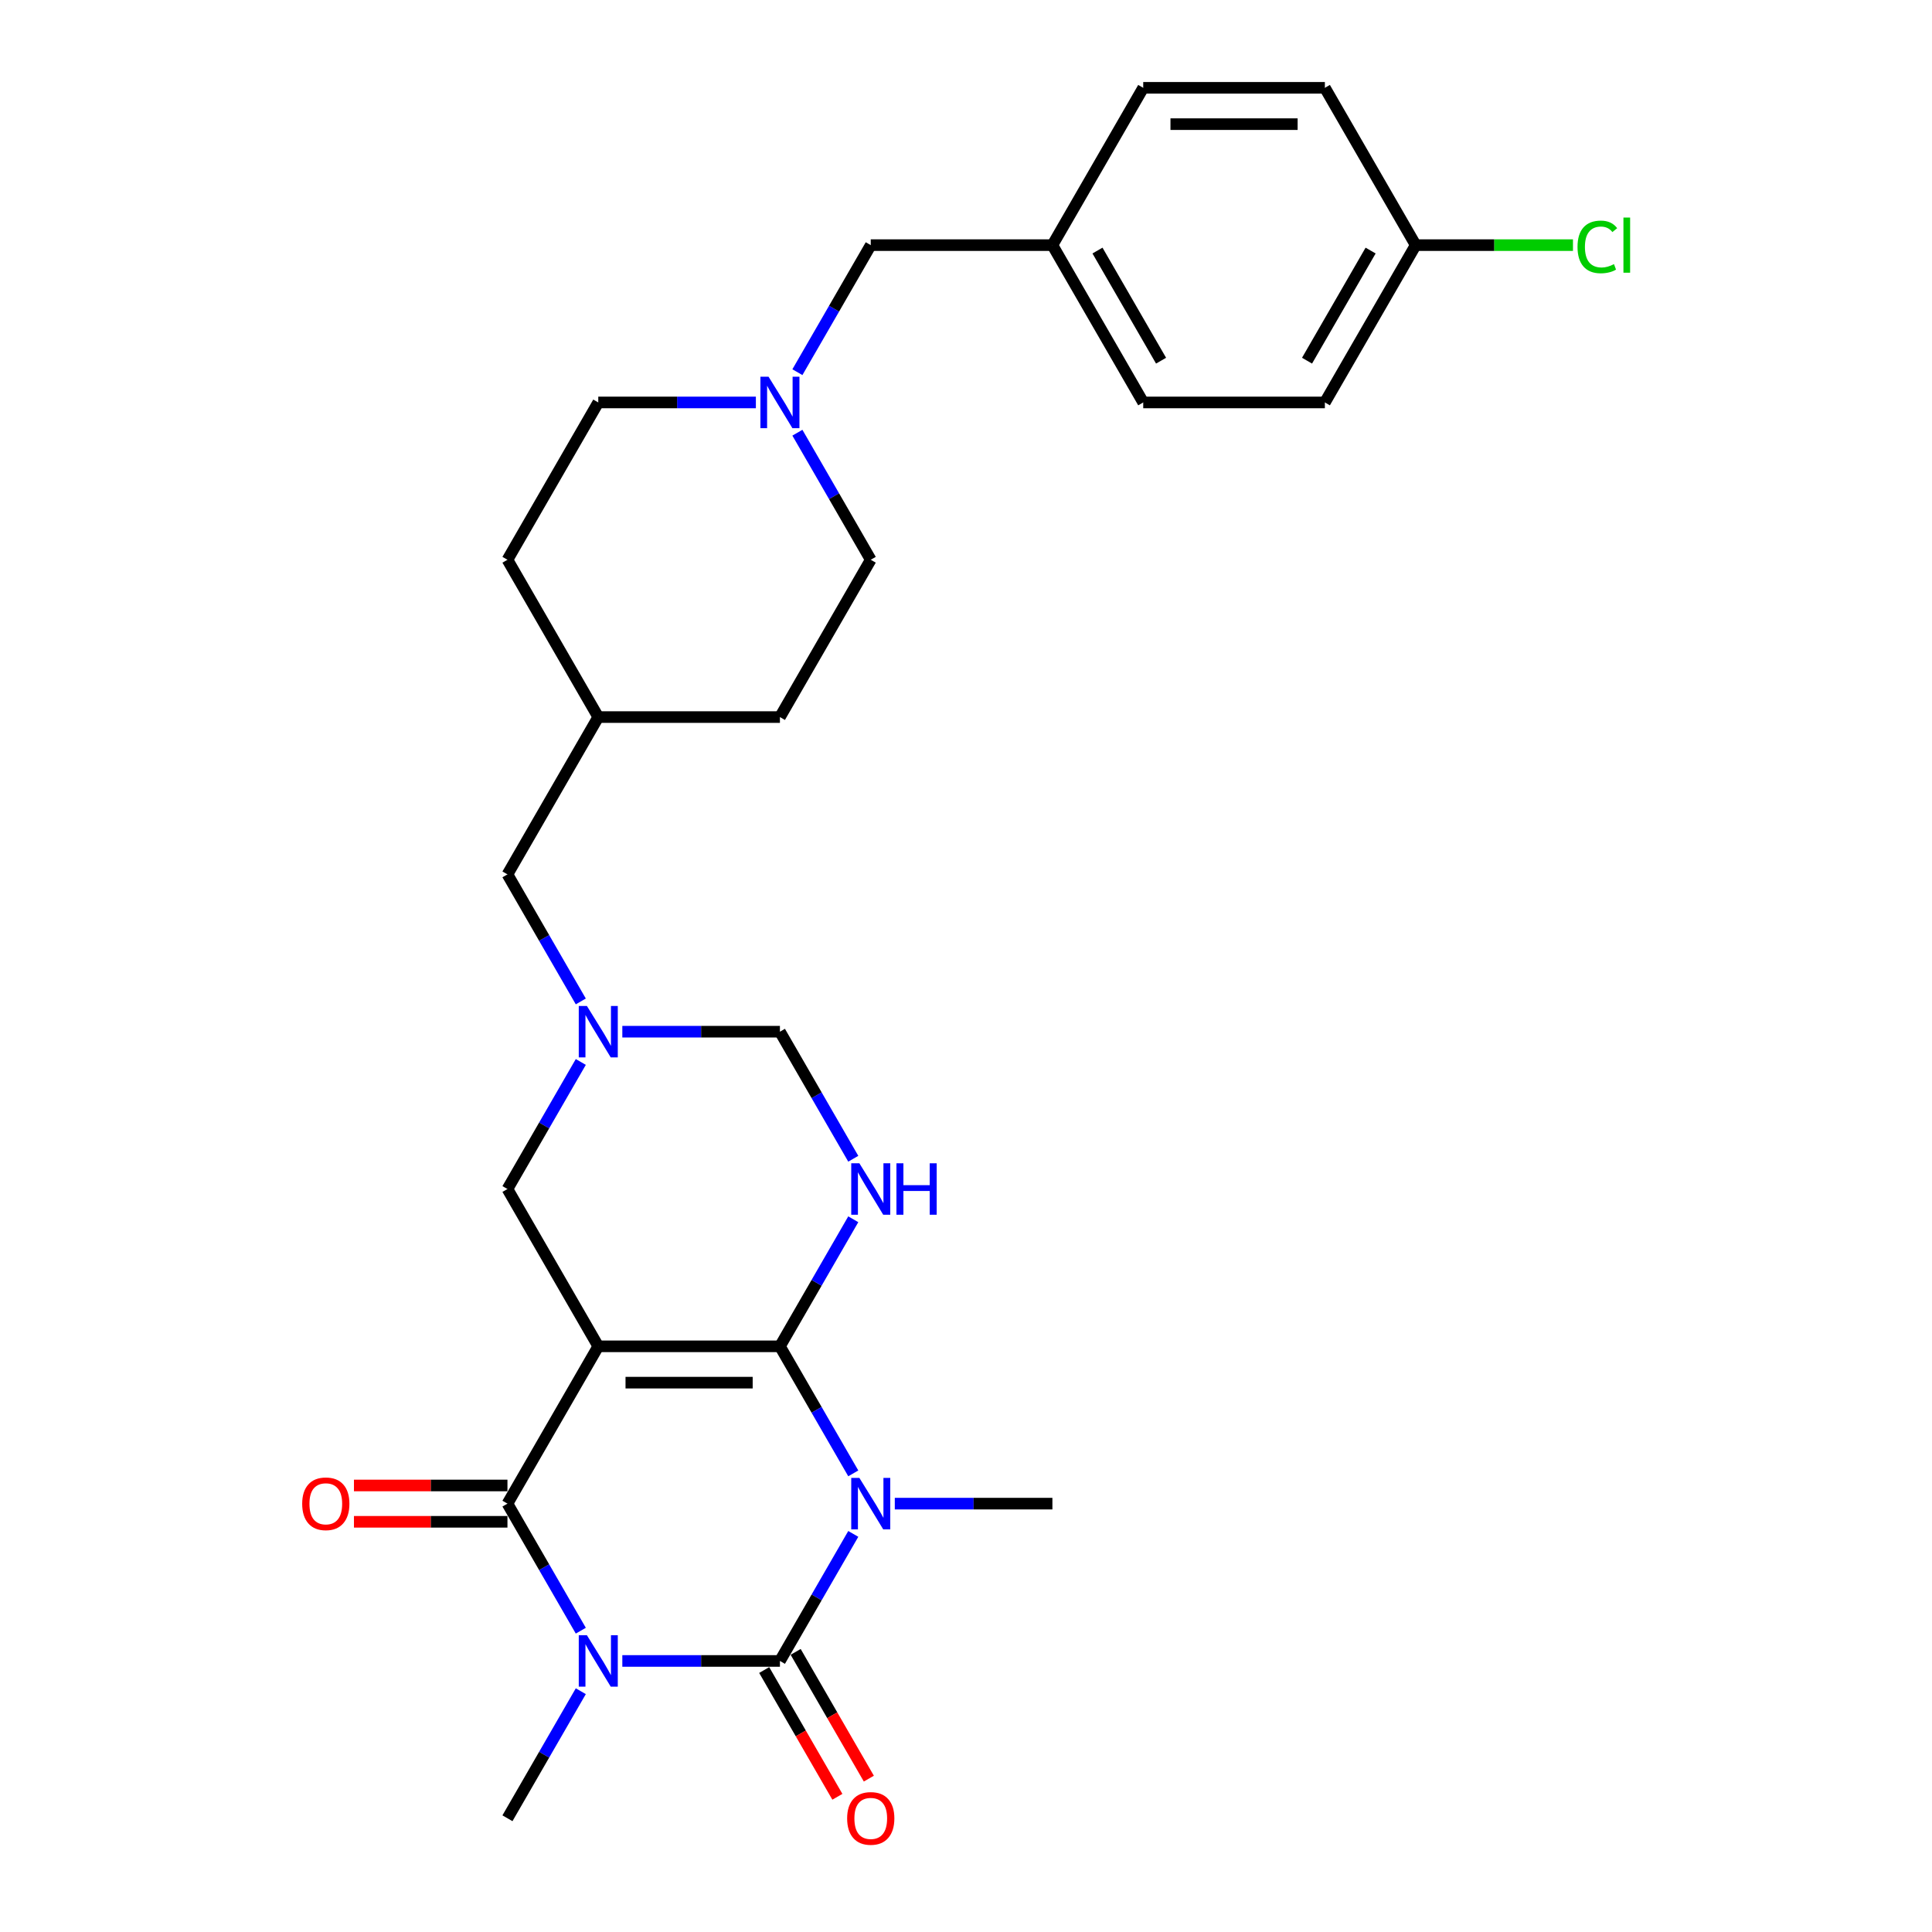 <?xml version='1.0' encoding='iso-8859-1'?>
<svg version='1.1' baseProfile='full'
              xmlns='http://www.w3.org/2000/svg'
                      xmlns:rdkit='http://www.rdkit.org/xml'
                      xmlns:xlink='http://www.w3.org/1999/xlink'
                  xml:space='preserve'
width='1000px' height='1000px' viewBox='0 0 1000 1000'>
<!-- END OF HEADER -->
<rect style='opacity:1.0;fill:#FFFFFF;stroke:none' width='1000' height='1000' x='0' y='0'> </rect>
<path class='bond-0' d='M 403.688,696.855 L 309.666,696.855' style='fill:none;fill-rule:evenodd;stroke:#000000;stroke-width:6px;stroke-linecap:butt;stroke-linejoin:miter;stroke-opacity:1' />
<path class='bond-0' d='M 389.585,715.659 L 323.77,715.659' style='fill:none;fill-rule:evenodd;stroke:#000000;stroke-width:6px;stroke-linecap:butt;stroke-linejoin:miter;stroke-opacity:1' />
<path class='bond-1' d='M 403.688,696.855 L 422.672,729.736' style='fill:none;fill-rule:evenodd;stroke:#000000;stroke-width:6px;stroke-linecap:butt;stroke-linejoin:miter;stroke-opacity:1' />
<path class='bond-1' d='M 422.672,729.736 L 441.655,762.616' style='fill:none;fill-rule:evenodd;stroke:#0000FF;stroke-width:6px;stroke-linecap:butt;stroke-linejoin:miter;stroke-opacity:1' />
<path class='bond-5' d='M 403.688,696.855 L 422.672,663.974' style='fill:none;fill-rule:evenodd;stroke:#000000;stroke-width:6px;stroke-linecap:butt;stroke-linejoin:miter;stroke-opacity:1' />
<path class='bond-5' d='M 422.672,663.974 L 441.655,631.094' style='fill:none;fill-rule:evenodd;stroke:#0000FF;stroke-width:6px;stroke-linecap:butt;stroke-linejoin:miter;stroke-opacity:1' />
<path class='bond-4' d='M 309.666,696.855 L 262.656,778.28' style='fill:none;fill-rule:evenodd;stroke:#000000;stroke-width:6px;stroke-linecap:butt;stroke-linejoin:miter;stroke-opacity:1' />
<path class='bond-7' d='M 309.666,696.855 L 262.656,615.43' style='fill:none;fill-rule:evenodd;stroke:#000000;stroke-width:6px;stroke-linecap:butt;stroke-linejoin:miter;stroke-opacity:1' />
<path class='bond-3' d='M 441.655,793.944 L 422.672,826.825' style='fill:none;fill-rule:evenodd;stroke:#0000FF;stroke-width:6px;stroke-linecap:butt;stroke-linejoin:miter;stroke-opacity:1' />
<path class='bond-3' d='M 422.672,826.825 L 403.688,859.705' style='fill:none;fill-rule:evenodd;stroke:#000000;stroke-width:6px;stroke-linecap:butt;stroke-linejoin:miter;stroke-opacity:1' />
<path class='bond-12' d='M 463.147,778.28 L 503.934,778.28' style='fill:none;fill-rule:evenodd;stroke:#0000FF;stroke-width:6px;stroke-linecap:butt;stroke-linejoin:miter;stroke-opacity:1' />
<path class='bond-12' d='M 503.934,778.28 L 544.72,778.28' style='fill:none;fill-rule:evenodd;stroke:#000000;stroke-width:6px;stroke-linecap:butt;stroke-linejoin:miter;stroke-opacity:1' />
<path class='bond-2' d='M 322.115,859.705 L 362.901,859.705' style='fill:none;fill-rule:evenodd;stroke:#0000FF;stroke-width:6px;stroke-linecap:butt;stroke-linejoin:miter;stroke-opacity:1' />
<path class='bond-2' d='M 362.901,859.705 L 403.688,859.705' style='fill:none;fill-rule:evenodd;stroke:#000000;stroke-width:6px;stroke-linecap:butt;stroke-linejoin:miter;stroke-opacity:1' />
<path class='bond-13' d='M 300.623,875.369 L 281.639,908.25' style='fill:none;fill-rule:evenodd;stroke:#0000FF;stroke-width:6px;stroke-linecap:butt;stroke-linejoin:miter;stroke-opacity:1' />
<path class='bond-13' d='M 281.639,908.25 L 262.656,941.13' style='fill:none;fill-rule:evenodd;stroke:#000000;stroke-width:6px;stroke-linecap:butt;stroke-linejoin:miter;stroke-opacity:1' />
<path class='bond-29' d='M 300.623,844.041 L 281.639,811.161' style='fill:none;fill-rule:evenodd;stroke:#0000FF;stroke-width:6px;stroke-linecap:butt;stroke-linejoin:miter;stroke-opacity:1' />
<path class='bond-29' d='M 281.639,811.161 L 262.656,778.28' style='fill:none;fill-rule:evenodd;stroke:#000000;stroke-width:6px;stroke-linecap:butt;stroke-linejoin:miter;stroke-opacity:1' />
<path class='bond-10' d='M 395.546,864.406 L 414.486,897.211' style='fill:none;fill-rule:evenodd;stroke:#000000;stroke-width:6px;stroke-linecap:butt;stroke-linejoin:miter;stroke-opacity:1' />
<path class='bond-10' d='M 414.486,897.211 L 433.426,930.017' style='fill:none;fill-rule:evenodd;stroke:#FF0000;stroke-width:6px;stroke-linecap:butt;stroke-linejoin:miter;stroke-opacity:1' />
<path class='bond-10' d='M 411.831,855.004 L 430.771,887.809' style='fill:none;fill-rule:evenodd;stroke:#000000;stroke-width:6px;stroke-linecap:butt;stroke-linejoin:miter;stroke-opacity:1' />
<path class='bond-10' d='M 430.771,887.809 L 449.711,920.615' style='fill:none;fill-rule:evenodd;stroke:#FF0000;stroke-width:6px;stroke-linecap:butt;stroke-linejoin:miter;stroke-opacity:1' />
<path class='bond-11' d='M 262.656,768.878 L 222.932,768.878' style='fill:none;fill-rule:evenodd;stroke:#000000;stroke-width:6px;stroke-linecap:butt;stroke-linejoin:miter;stroke-opacity:1' />
<path class='bond-11' d='M 222.932,768.878 L 183.207,768.878' style='fill:none;fill-rule:evenodd;stroke:#FF0000;stroke-width:6px;stroke-linecap:butt;stroke-linejoin:miter;stroke-opacity:1' />
<path class='bond-11' d='M 262.656,787.682 L 222.932,787.682' style='fill:none;fill-rule:evenodd;stroke:#000000;stroke-width:6px;stroke-linecap:butt;stroke-linejoin:miter;stroke-opacity:1' />
<path class='bond-11' d='M 222.932,787.682 L 183.207,787.682' style='fill:none;fill-rule:evenodd;stroke:#FF0000;stroke-width:6px;stroke-linecap:butt;stroke-linejoin:miter;stroke-opacity:1' />
<path class='bond-8' d='M 441.655,599.766 L 422.672,566.885' style='fill:none;fill-rule:evenodd;stroke:#0000FF;stroke-width:6px;stroke-linecap:butt;stroke-linejoin:miter;stroke-opacity:1' />
<path class='bond-8' d='M 422.672,566.885 L 403.688,534.005' style='fill:none;fill-rule:evenodd;stroke:#000000;stroke-width:6px;stroke-linecap:butt;stroke-linejoin:miter;stroke-opacity:1' />
<path class='bond-6' d='M 322.115,534.005 L 362.901,534.005' style='fill:none;fill-rule:evenodd;stroke:#0000FF;stroke-width:6px;stroke-linecap:butt;stroke-linejoin:miter;stroke-opacity:1' />
<path class='bond-6' d='M 362.901,534.005 L 403.688,534.005' style='fill:none;fill-rule:evenodd;stroke:#000000;stroke-width:6px;stroke-linecap:butt;stroke-linejoin:miter;stroke-opacity:1' />
<path class='bond-14' d='M 300.623,518.341 L 281.639,485.46' style='fill:none;fill-rule:evenodd;stroke:#0000FF;stroke-width:6px;stroke-linecap:butt;stroke-linejoin:miter;stroke-opacity:1' />
<path class='bond-14' d='M 281.639,485.46 L 262.656,452.58' style='fill:none;fill-rule:evenodd;stroke:#000000;stroke-width:6px;stroke-linecap:butt;stroke-linejoin:miter;stroke-opacity:1' />
<path class='bond-28' d='M 300.623,549.669 L 281.639,582.549' style='fill:none;fill-rule:evenodd;stroke:#0000FF;stroke-width:6px;stroke-linecap:butt;stroke-linejoin:miter;stroke-opacity:1' />
<path class='bond-28' d='M 281.639,582.549 L 262.656,615.43' style='fill:none;fill-rule:evenodd;stroke:#000000;stroke-width:6px;stroke-linecap:butt;stroke-linejoin:miter;stroke-opacity:1' />
<path class='bond-9' d='M 391.24,208.305 L 350.453,208.305' style='fill:none;fill-rule:evenodd;stroke:#0000FF;stroke-width:6px;stroke-linecap:butt;stroke-linejoin:miter;stroke-opacity:1' />
<path class='bond-9' d='M 350.453,208.305 L 309.666,208.305' style='fill:none;fill-rule:evenodd;stroke:#000000;stroke-width:6px;stroke-linecap:butt;stroke-linejoin:miter;stroke-opacity:1' />
<path class='bond-15' d='M 412.732,192.641 L 431.715,159.76' style='fill:none;fill-rule:evenodd;stroke:#0000FF;stroke-width:6px;stroke-linecap:butt;stroke-linejoin:miter;stroke-opacity:1' />
<path class='bond-15' d='M 431.715,159.76 L 450.699,126.88' style='fill:none;fill-rule:evenodd;stroke:#000000;stroke-width:6px;stroke-linecap:butt;stroke-linejoin:miter;stroke-opacity:1' />
<path class='bond-30' d='M 412.732,223.969 L 431.715,256.849' style='fill:none;fill-rule:evenodd;stroke:#0000FF;stroke-width:6px;stroke-linecap:butt;stroke-linejoin:miter;stroke-opacity:1' />
<path class='bond-30' d='M 431.715,256.849 L 450.699,289.73' style='fill:none;fill-rule:evenodd;stroke:#000000;stroke-width:6px;stroke-linecap:butt;stroke-linejoin:miter;stroke-opacity:1' />
<path class='bond-20' d='M 262.656,452.58 L 309.666,371.155' style='fill:none;fill-rule:evenodd;stroke:#000000;stroke-width:6px;stroke-linecap:butt;stroke-linejoin:miter;stroke-opacity:1' />
<path class='bond-18' d='M 450.699,126.88 L 544.72,126.88' style='fill:none;fill-rule:evenodd;stroke:#000000;stroke-width:6px;stroke-linecap:butt;stroke-linejoin:miter;stroke-opacity:1' />
<path class='bond-16' d='M 450.699,289.73 L 403.688,371.155' style='fill:none;fill-rule:evenodd;stroke:#000000;stroke-width:6px;stroke-linecap:butt;stroke-linejoin:miter;stroke-opacity:1' />
<path class='bond-17' d='M 309.666,208.305 L 262.656,289.73' style='fill:none;fill-rule:evenodd;stroke:#000000;stroke-width:6px;stroke-linecap:butt;stroke-linejoin:miter;stroke-opacity:1' />
<path class='bond-24' d='M 544.72,126.88 L 591.731,45.455' style='fill:none;fill-rule:evenodd;stroke:#000000;stroke-width:6px;stroke-linecap:butt;stroke-linejoin:miter;stroke-opacity:1' />
<path class='bond-25' d='M 544.72,126.88 L 591.731,208.305' style='fill:none;fill-rule:evenodd;stroke:#000000;stroke-width:6px;stroke-linecap:butt;stroke-linejoin:miter;stroke-opacity:1' />
<path class='bond-25' d='M 568.057,129.691 L 600.965,186.689' style='fill:none;fill-rule:evenodd;stroke:#000000;stroke-width:6px;stroke-linecap:butt;stroke-linejoin:miter;stroke-opacity:1' />
<path class='bond-19' d='M 732.763,126.88 L 685.753,208.305' style='fill:none;fill-rule:evenodd;stroke:#000000;stroke-width:6px;stroke-linecap:butt;stroke-linejoin:miter;stroke-opacity:1' />
<path class='bond-19' d='M 709.427,129.691 L 676.519,186.689' style='fill:none;fill-rule:evenodd;stroke:#000000;stroke-width:6px;stroke-linecap:butt;stroke-linejoin:miter;stroke-opacity:1' />
<path class='bond-21' d='M 732.763,126.88 L 773.465,126.88' style='fill:none;fill-rule:evenodd;stroke:#000000;stroke-width:6px;stroke-linecap:butt;stroke-linejoin:miter;stroke-opacity:1' />
<path class='bond-21' d='M 773.465,126.88 L 814.167,126.88' style='fill:none;fill-rule:evenodd;stroke:#00CC00;stroke-width:6px;stroke-linecap:butt;stroke-linejoin:miter;stroke-opacity:1' />
<path class='bond-31' d='M 732.763,126.88 L 685.753,45.455' style='fill:none;fill-rule:evenodd;stroke:#000000;stroke-width:6px;stroke-linecap:butt;stroke-linejoin:miter;stroke-opacity:1' />
<path class='bond-26' d='M 309.666,371.155 L 403.688,371.155' style='fill:none;fill-rule:evenodd;stroke:#000000;stroke-width:6px;stroke-linecap:butt;stroke-linejoin:miter;stroke-opacity:1' />
<path class='bond-27' d='M 309.666,371.155 L 262.656,289.73' style='fill:none;fill-rule:evenodd;stroke:#000000;stroke-width:6px;stroke-linecap:butt;stroke-linejoin:miter;stroke-opacity:1' />
<path class='bond-22' d='M 685.753,45.455 L 591.731,45.455' style='fill:none;fill-rule:evenodd;stroke:#000000;stroke-width:6px;stroke-linecap:butt;stroke-linejoin:miter;stroke-opacity:1' />
<path class='bond-22' d='M 671.649,64.259 L 605.834,64.259' style='fill:none;fill-rule:evenodd;stroke:#000000;stroke-width:6px;stroke-linecap:butt;stroke-linejoin:miter;stroke-opacity:1' />
<path class='bond-23' d='M 685.753,208.305 L 591.731,208.305' style='fill:none;fill-rule:evenodd;stroke:#000000;stroke-width:6px;stroke-linecap:butt;stroke-linejoin:miter;stroke-opacity:1' />
<path  class='atom-2' d='M 444.813 764.967
L 453.538 779.07
Q 454.403 780.461, 455.795 782.981
Q 457.186 785.501, 457.262 785.651
L 457.262 764.967
L 460.797 764.967
L 460.797 791.593
L 457.149 791.593
L 447.784 776.174
Q 446.693 774.369, 445.528 772.3
Q 444.399 770.232, 444.061 769.592
L 444.061 791.593
L 440.601 791.593
L 440.601 764.967
L 444.813 764.967
' fill='#0000FF'/>
<path  class='atom-3' d='M 303.781 846.392
L 312.506 860.495
Q 313.371 861.886, 314.762 864.406
Q 316.154 866.926, 316.229 867.076
L 316.229 846.392
L 319.764 846.392
L 319.764 873.019
L 316.116 873.019
L 306.752 857.599
Q 305.661 855.794, 304.495 853.725
Q 303.367 851.657, 303.029 851.018
L 303.029 873.019
L 299.569 873.019
L 299.569 846.392
L 303.781 846.392
' fill='#0000FF'/>
<path  class='atom-6' d='M 444.813 602.116
L 453.538 616.22
Q 454.403 617.611, 455.795 620.131
Q 457.186 622.651, 457.262 622.801
L 457.262 602.116
L 460.797 602.116
L 460.797 628.743
L 457.149 628.743
L 447.784 613.324
Q 446.693 611.519, 445.528 609.45
Q 444.399 607.382, 444.061 606.742
L 444.061 628.743
L 440.601 628.743
L 440.601 602.116
L 444.813 602.116
' fill='#0000FF'/>
<path  class='atom-6' d='M 463.993 602.116
L 467.604 602.116
L 467.604 613.437
L 481.218 613.437
L 481.218 602.116
L 484.829 602.116
L 484.829 628.743
L 481.218 628.743
L 481.218 616.445
L 467.604 616.445
L 467.604 628.743
L 463.993 628.743
L 463.993 602.116
' fill='#0000FF'/>
<path  class='atom-7' d='M 303.781 520.691
L 312.506 534.795
Q 313.371 536.186, 314.762 538.706
Q 316.154 541.226, 316.229 541.376
L 316.229 520.691
L 319.764 520.691
L 319.764 547.318
L 316.116 547.318
L 306.752 531.899
Q 305.661 530.094, 304.495 528.025
Q 303.367 525.957, 303.029 525.317
L 303.029 547.318
L 299.569 547.318
L 299.569 520.691
L 303.781 520.691
' fill='#0000FF'/>
<path  class='atom-10' d='M 397.802 194.991
L 406.527 209.094
Q 407.392 210.486, 408.784 213.006
Q 410.176 215.526, 410.251 215.676
L 410.251 194.991
L 413.786 194.991
L 413.786 221.618
L 410.138 221.618
L 400.773 206.199
Q 399.683 204.393, 398.517 202.325
Q 397.389 200.256, 397.05 199.617
L 397.05 221.618
L 393.59 221.618
L 393.59 194.991
L 397.802 194.991
' fill='#0000FF'/>
<path  class='atom-11' d='M 438.476 941.205
Q 438.476 934.812, 441.635 931.239
Q 444.794 927.666, 450.699 927.666
Q 456.603 927.666, 459.762 931.239
Q 462.922 934.812, 462.922 941.205
Q 462.922 947.674, 459.725 951.36
Q 456.528 955.008, 450.699 955.008
Q 444.832 955.008, 441.635 951.36
Q 438.476 947.712, 438.476 941.205
M 450.699 951.999
Q 454.761 951.999, 456.942 949.291
Q 459.161 946.546, 459.161 941.205
Q 459.161 935.978, 456.942 933.345
Q 454.761 930.675, 450.699 930.675
Q 446.637 930.675, 444.418 933.308
Q 442.237 935.94, 442.237 941.205
Q 442.237 946.583, 444.418 949.291
Q 446.637 951.999, 450.699 951.999
' fill='#FF0000'/>
<path  class='atom-12' d='M 156.411 778.355
Q 156.411 771.962, 159.57 768.389
Q 162.73 764.816, 168.634 764.816
Q 174.539 764.816, 177.698 768.389
Q 180.857 771.962, 180.857 778.355
Q 180.857 784.824, 177.66 788.51
Q 174.463 792.158, 168.634 792.158
Q 162.767 792.158, 159.57 788.51
Q 156.411 784.862, 156.411 778.355
M 168.634 789.149
Q 172.696 789.149, 174.877 786.441
Q 177.096 783.696, 177.096 778.355
Q 177.096 773.128, 174.877 770.495
Q 172.696 767.825, 168.634 767.825
Q 164.572 767.825, 162.353 770.457
Q 160.172 773.09, 160.172 778.355
Q 160.172 783.733, 162.353 786.441
Q 164.572 789.149, 168.634 789.149
' fill='#FF0000'/>
<path  class='atom-22' d='M 816.518 127.801
Q 816.518 121.182, 819.602 117.722
Q 822.723 114.224, 828.628 114.224
Q 834.119 114.224, 837.052 118.098
L 834.57 120.129
Q 832.426 117.308, 828.628 117.308
Q 824.604 117.308, 822.46 120.016
Q 820.354 122.686, 820.354 127.801
Q 820.354 133.066, 822.535 135.774
Q 824.754 138.482, 829.042 138.482
Q 831.975 138.482, 835.397 136.714
L 836.45 139.535
Q 835.059 140.438, 832.953 140.964
Q 830.847 141.491, 828.515 141.491
Q 822.723 141.491, 819.602 137.955
Q 816.518 134.42, 816.518 127.801
' fill='#00CC00'/>
<path  class='atom-22' d='M 840.287 112.607
L 843.747 112.607
L 843.747 141.152
L 840.287 141.152
L 840.287 112.607
' fill='#00CC00'/>
</svg>
